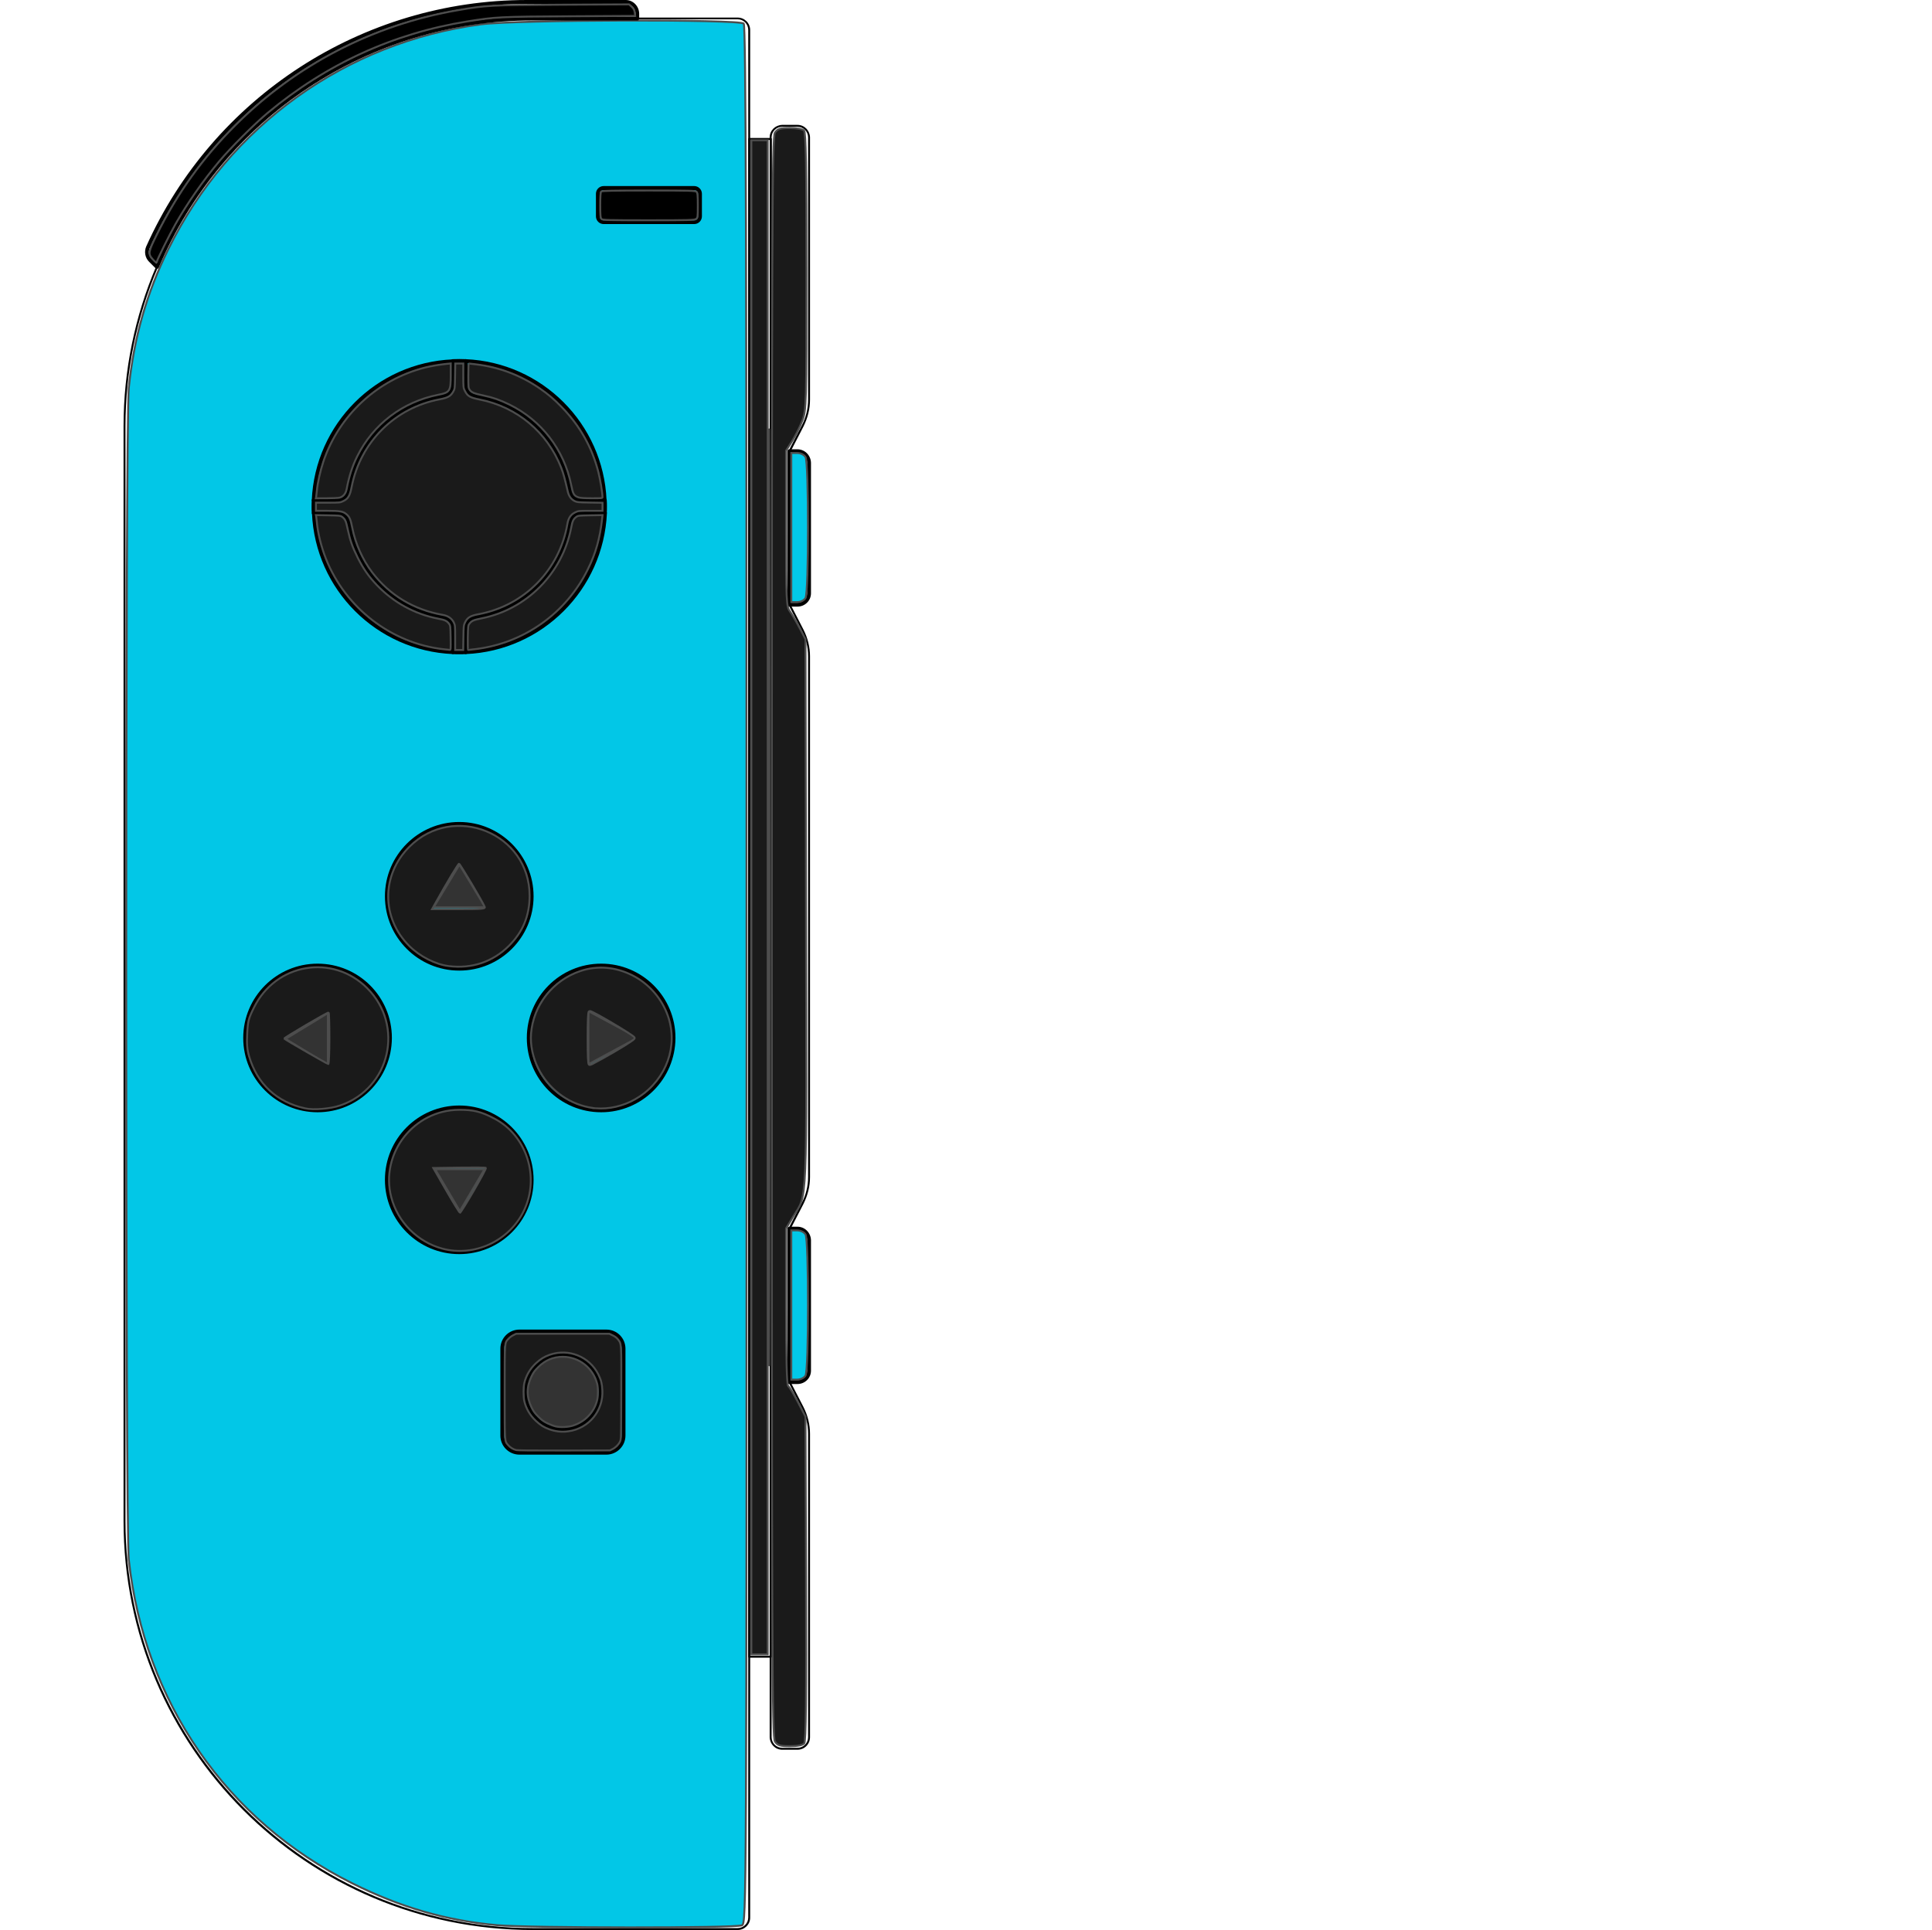 <?xml version="1.0" encoding="UTF-8" standalone="no"?>
<svg
   xmlns:dc="http://purl.org/dc/elements/1.1/"
   xmlns:cc="http://creativecommons.org/ns#"
   xmlns:rdf="http://www.w3.org/1999/02/22-rdf-syntax-ns#"
   xmlns:svg="http://www.w3.org/2000/svg"
   xmlns="http://www.w3.org/2000/svg"
   xmlns:sodipodi="http://sodipodi.sourceforge.net/DTD/sodipodi-0.dtd"
   xmlns:inkscape="http://www.inkscape.org/namespaces/inkscape"
   version="1.1"
   id="Layer_1"
   x="0px"
   y="0px"
   viewBox="0 0 1000.8 1000"
   style="enable-background:new 0 0 1000.8 1000;"
   xml:space="preserve"
   sodipodi:docname="JoyConLeft.svg"
   inkscape:version="1.0.1 (3bc2e813f5, 2020-09-07)"><defs
   id="defs83" /><sodipodi:namedview
   pagecolor="#ffffff"
   bordercolor="#666666"
   borderopacity="1"
   objecttolerance="10"
   gridtolerance="10"
   guidetolerance="10"
   inkscape:pageopacity="0"
   inkscape:pageshadow="2"
   inkscape:window-width="1920"
   inkscape:window-height="1003"
   id="namedview81"
   showgrid="false"
   inkscape:zoom="0.66711859"
   inkscape:cx="290.89733"
   inkscape:cy="479.45052"
   inkscape:window-x="1400"
   inkscape:window-y="0"
   inkscape:window-maximized="1"
   inkscape:current-layer="Layer_1" />
<style
   type="text/css"
   id="style2">
	.st0{opacity:0.1;}
	.st1{fill:#02C5E5;}
	.st2{fill:#FFFFFF;}
</style>























<style
   type="text/css"
   id="style2-6">
	.st0{opacity:0.1;}
	.st1{fill:#02C5E5;}
	.st2{fill:#FF5F55;}
	.st3{fill:#FFFFFF;}
</style><g
   id="g344"><path
     class="st3"
     d="m 413.1,906.6 h -7.9 c -3.6,0 -6.4,-2.9 -6.5,-6.5 V 71.2 c 0,-3.6 2.9,-6.4 6.5,-6.5 h 7.9 c 3.6,0 6.4,2.9 6.5,6.5 V 207 c 0,4.9 -1.2,9.6 -3.4,14 l -6.7,13 v 79.2 l 6.7,13 c 2.2,4.3 3.4,9.1 3.4,13.9 v 269.7 c 0,4.9 -1.2,9.6 -3.4,14 l -6.7,13 V 716 l 6.7,13 c 2.2,4.3 3.4,9.1 3.4,13.9 v 157.2 c 0,3.6 -2.9,6.5 -6.5,6.5 z M 405.2,65.7 c -3,0 -5.5,2.4 -5.5,5.5 v 828.9 c 0,3 2.4,5.5 5.5,5.5 h 7.9 c 3,0 5.5,-2.4 5.5,-5.5 V 742.9 c 0,-4.7 -1.1,-9.3 -3.3,-13.5 l -6.8,-13.1 c 0,-0.1 -0.1,-0.2 -0.1,-0.2 v -79.5 c 0,-0.1 0,-0.2 0.1,-0.2 l 6.8,-13.1 c 2.2,-4.2 3.3,-8.8 3.3,-13.5 V 340.1 c 0,-4.7 -1.1,-9.3 -3.3,-13.5 l -6.8,-13.1 c 0,-0.1 -0.1,-0.2 -0.1,-0.2 v -79.5 c 0,-0.1 0,-0.2 0.1,-0.2 l 6.8,-13.1 c 2.2,-4.2 3.3,-8.8 3.3,-13.5 V 71.2 c 0,-3 -2.4,-5.5 -5.5,-5.5 z"
     id="path66-7"
     style="fill:#000000" /><path
     class="st3"
     d="m 399.3,858.9 h -11.2 c -0.3,0 -0.5,-0.2 -0.5,-0.5 V 72 c 0,-0.3 0.2,-0.5 0.5,-0.5 h 11.2 c 0.3,0 0.5,0.2 0.5,0.5 v 786.4 c 0,0.3 -0.2,0.5 -0.5,0.5 z m -10.7,-1 h 10.2 V 72.5 h -10.2 z"
     id="path68-5"
     style="fill:#000000" /><path
     class="st3"
     d="M 382.1,1000 H 275.9 C 158.9,1000 64,905.2 64,788.1 c 0,0 0,0 0,0 V 220.9 C 64,104.1 159.1,9.1 275.9,9.1 h 106.2 c 3.6,0 6.5,2.9 6.5,6.5 v 978 c 0,3.5 -2.9,6.4 -6.5,6.4 z M 275.9,10.1 C 159.6,10.1 65,104.7 65,220.9 V 788.1 C 65,904.4 159.6,999 275.9,999 h 106.2 c 3,0 5.5,-2.4 5.5,-5.5 v -978 c 0,-3 -2.4,-5.5 -5.5,-5.5 H 275.9 Z"
     id="path70-3"
     style="fill:#000000" /><path
     class="st1"
     d="m 413.1,717.1 h -4.2 c -0.6,0 -1,-0.4 -1,-1 0,0 0,0 0,0 v -79.5 c 0,-0.6 0.4,-1 1,-1 0,0 0,0 0,0 h 4.2 c 3.8,0 6.9,3.1 7,7 v 67.6 c 0,3.8 -3.1,6.9 -7,6.9 z m -3.2,-2 h 3.2 c 2.7,0 5,-2.2 5,-5 v -67.6 c 0,-2.7 -2.2,-5 -5,-5 h -3.2 z"
     id="path98"
     style="fill:#000000" /><path
     class="st1"
     d="m 413.1,314.3 h -4.2 c -0.6,0 -1,-0.4 -1,-1 v -79.5 c 0,-0.6 0.4,-1 1,-1 h 4.2 c 3.8,0 6.9,3.1 7,7 v 67.6 c 0,3.8 -3.1,6.9 -7,6.9 z m -3.2,-2 h 3.2 c 2.7,0 5,-2.2 5,-5 v -67.6 c 0,-2.7 -2.2,-5 -5,-5 h -3.2 z"
     id="path100"
     style="fill:#000000" /><path
     style="fill:#01c6e6;fill-opacity:0.992;stroke:#4d4d4d;stroke-width:1"
     d="m 257.476,997.495 c -26.302,-2.349 -49.902,-9.177 -75.044,-21.713 C 117.172,943.245 74.756,881.821 66.727,808.224 64.943,791.871 64.94,218.416 66.724,200.934 69.38,174.909 75.915,151.996 87.247,128.976 118.635,65.218 179.098,21.797 249.305,12.593 c 18.181,-2.383 133.619,-2.692 135.947,-0.363 1.127,1.127 1.455,112.251 1.455,492.764 0,484.502 -0.033,491.327 -2.345,492.564 -2.802,1.499 -109.988,1.446 -126.886,-0.064 z"
     id="path1144" /><polygon
     class="st1"
     points="237.9,448.9 225.8,469.9 250,469.9 "
     id="polygon80"
     style="fill:#333333;stroke:#4d4d4d;stroke-width:0.928"
     transform="matrix(1.104,0,0,1.052,-24.636,-24.267)" /><polygon
     class="st1"
     points="250,605.9 237.9,626.9 225.8,605.9 "
     id="polygon82"
     style="fill:#333333;stroke:#4d4d4d;stroke-width:0.957"
     transform="matrix(1.057,0,0,1.032,-13.259,-19.457)" /><polygon
     class="st1"
     points="169.9,525.8 148.9,537.9 169.9,550 "
     id="polygon84"
     style="fill:#333333;stroke:#4d4d4d;stroke-width:0.931"
     transform="matrix(1.044,0,0,1.104,-7.539,-55.556)" /><polygon
     class="st1"
     points="326.9,537.9 305.9,550 305.9,525.8 "
     id="polygon86"
     style="fill:#333333;stroke:#4d4d4d;stroke-width:0.85"
     transform="matrix(1.218,0,0,1.136,-67.798,-73.4)" /><path
     class="st1"
     d="m 81.3,139.3 c -0.3,0 -0.5,-0.1 -0.7,-0.3 l -3.4,-3.4 c -2,-2 -2.6,-5.1 -1.5,-7.8 C 110.5,50.1 187.7,0.1 272.9,0 h 51.2 c 3.8,0 6.9,3.1 7,7 v 2.6 c 0,0.6 -0.4,1 -1,1 h -54.2 c -84.5,-0.1 -160.8,50.4 -193.7,128.1 -0.1,0.3 -0.4,0.5 -0.7,0.6 -0.1,0 -0.2,0 -0.2,0 z M 272.9,2 c -84.4,0.1 -160.9,49.7 -195.4,126.7 -0.8,1.9 -0.4,4.1 1.1,5.5 l 2.4,2.4 C 114.6,58.8 191.3,8.5 276,8.6 h 53.2 V 7 c 0,-2.7 -2.2,-5 -5,-5 z"
     id="path102"
     style="fill:#000000" /><path
     class="st1"
     d="m 359.6,116.1 h -46.9 c -2.2,0 -4,-1.8 -4,-4 v -11.7 c 0,-2.2 1.8,-4 4,-4 h 46.9 c 2.2,0 4,1.8 4,4 v 11.7 c 0,2.2 -1.8,4 -4,4 z m -46.9,-17.6 c -1.1,0 -2,0.9 -2,2 v 11.7 c 0,1.1 0.9,2 2,2 h 46.9 c 1.1,0 2,-0.9 2,-2 v -11.7 c 0,-1.1 -0.9,-2 -2,-2 z"
     id="path104"
     style="fill:#000000" /><path
     class="st1"
     d="m 237.9,502.9 c -21.2,0 -38.5,-17.2 -38.5,-38.5 0,-21.2 17.2,-38.5 38.5,-38.5 21.2,0 38.5,17.2 38.5,38.5 0,21.3 -17.2,38.5 -38.5,38.5 z m 0,-74.9 c -20.1,0 -36.5,16.3 -36.5,36.5 0,20.1 16.3,36.5 36.5,36.5 20.1,0 36.5,-16.3 36.5,-36.5 0,-20.2 -16.3,-36.5 -36.5,-36.5 z"
     id="path106"
     style="fill:#000000" /><path
     class="st1"
     d="m 237.9,649.8 c -21.2,0 -38.5,-17.2 -38.5,-38.5 0,-21.3 17.2,-38.5 38.5,-38.5 21.2,0 38.5,17.2 38.5,38.5 0,21.3 -17.2,38.5 -38.5,38.5 z m 0,-74.9 c -20.1,0 -36.5,16.3 -36.5,36.5 0,20.2 16.3,36.5 36.5,36.5 20.2,0 36.5,-16.3 36.5,-36.5 0,0 0,0 0,0 0,-20.2 -16.3,-36.5 -36.5,-36.5 z"
     id="path108"
     style="fill:#000000" /><path
     class="st1"
     d="m 311.4,576.3 c -21.2,0 -38.5,-17.2 -38.5,-38.5 0,-21.2 17.2,-38.5 38.5,-38.5 21.3,0 38.5,17.2 38.5,38.5 v 0 c -0.1,21.3 -17.3,38.5 -38.5,38.5 z m 0,-74.9 c -20.1,0 -36.5,16.3 -36.5,36.5 0,20.2 16.3,36.5 36.5,36.5 20.1,0 36.5,-16.3 36.5,-36.5 0,0 0,0 0,0 -0.1,-20.2 -16.4,-36.5 -36.5,-36.5 z"
     id="path110"
     style="fill:#000000" /><path
     class="st1"
     d="m 164.5,576.3 c -21.2,0 -38.5,-17.2 -38.5,-38.5 0,-21.2 17.2,-38.5 38.5,-38.5 21.3,0 38.5,17.2 38.5,38.5 v 0 c -0.1,21.3 -17.3,38.5 -38.5,38.5 z m 0,-74.9 c -20.1,0 -36.5,16.3 -36.5,36.5 0,20.1 16.3,36.5 36.5,36.5 20.1,0 36.5,-16.3 36.5,-36.5 0,0 0,0 0,0 -0.1,-20.2 -16.4,-36.5 -36.5,-36.5 z"
     id="path112"
     style="fill:#000000" /><path
     class="st1"
     d="m 314.1,753.7 h -45 c -5.5,0 -9.9,-4.4 -9.9,-9.9 v -45 c 0,-5.5 4.4,-9.9 9.9,-9.9 h 45 c 5.5,0 9.9,4.4 9.9,9.9 v 45 c 0,5.5 -4.5,9.9 -9.9,9.9 z m -45,-62.8 c -4.4,0 -7.9,3.6 -7.9,7.9 v 45 c 0,4.4 3.6,7.9 7.9,7.9 h 45 c 4.4,0 7.9,-3.6 7.9,-7.9 v -45 c 0,-4.4 -3.6,-7.9 -7.9,-7.9 z"
     id="path114"
     style="fill:#000000" /><path
     class="st1"
     d="m 291.6,741.7 c -11.3,0 -20.4,-9.2 -20.4,-20.4 0,-11.3 9.2,-20.4 20.4,-20.4 11.3,0 20.4,9.2 20.4,20.4 0,0 0,0 0,0 0,11.3 -9.1,20.4 -20.4,20.4 z m 0,-38.9 c -10.2,0 -18.4,8.3 -18.4,18.4 0,10.1 8.3,18.4 18.4,18.4 10.2,0 18.4,-8.3 18.4,-18.4 0,-10.1 -8.2,-18.3 -18.4,-18.4 z"
     id="path116"
     style="fill:#000000" /><path
     class="st1"
     d="m 174.8,260.2 h -12.3 c -0.6,0 -1,-0.4 -1,-1 0,0 0,0 0,0 1.7,-39.6 33.4,-71.3 73,-73 0.3,0 0.5,0.1 0.7,0.3 0.2,0.2 0.3,0.4 0.3,0.7 v 12.3 c 0,3.5 -2.6,6.4 -6,6.9 -24.7,3.7 -44.2,23.1 -47.9,47.9 -0.4,3.3 -3.3,5.9 -6.8,5.9 z m -11.2,-2 h 11.2 c 2.5,0 4.6,-1.8 4.9,-4.3 3.9,-25.6 24,-45.7 49.6,-49.6 2.5,-0.3 4.3,-2.4 4.3,-4.9 v -11.2 c -37.4,2.1 -67.9,32.6 -70,70 z"
     id="path118"
     style="fill:#000000" /><path
     class="st1"
     d="m 234.6,338.9 v 0 c -39.6,-1.7 -71.3,-33.4 -73,-73 0,-0.6 0.4,-1 1,-1 0,0 0,0 0,0 h 12.3 c 3.5,0 6.4,2.6 6.9,6 3.7,24.7 23.1,44.2 47.9,47.9 3.4,0.5 6,3.4 6,6.9 V 338 c -0.1,0.5 -0.6,0.9 -1.1,0.9 z m -71,-72 c 2.2,37.4 32.6,67.8 70,70 v -11.2 c 0,-2.5 -1.8,-4.6 -4.3,-4.9 -25.6,-3.9 -45.7,-24 -49.6,-49.6 -0.3,-2.5 -2.4,-4.3 -4.9,-4.3 z"
     id="path120"
     style="fill:#000000" /><path
     class="st1"
     d="m 241.3,338.9 c -0.6,0 -1,-0.4 -1,-1 v -12.3 c 0,-3.5 2.6,-6.4 6,-6.9 24.7,-3.7 44.2,-23.1 47.9,-47.9 0.5,-3.4 3.4,-6 6.9,-6 h 12.3 c 0.6,0 1,0.4 1,1 0,0 0,0 0,0 -1.8,39.7 -33.5,71.4 -73.1,73.1 z m 59.7,-72 c -2.5,0 -4.6,1.8 -4.9,4.3 -3.9,25.6 -24,45.7 -49.6,49.6 -2.5,0.3 -4.3,2.4 -4.3,4.9 v 11.2 c 37.4,-2.2 67.8,-32.6 70,-70 z"
     id="path122"
     style="fill:#000000" /><path
     class="st1"
     d="m 313.3,260.2 h -12.3 c -3.5,0 -6.4,-2.6 -6.9,-6 -3.7,-24.7 -23.1,-44.2 -47.9,-47.9 -3.4,-0.5 -6,-3.4 -6,-6.9 v -12.3 c 0,-0.3 0.1,-0.5 0.3,-0.7 0.2,-0.2 0.5,-0.3 0.7,-0.3 39.6,1.7 71.3,33.4 73,73 0.1,0.6 -0.3,1.1 -0.9,1.1 0,0 0,0 0,0 z m -71,-72 v 11.2 c 0,2.5 1.8,4.6 4.3,4.9 25.6,3.9 45.7,24 49.6,49.6 0.3,2.5 2.4,4.3 4.9,4.3 h 11.2 c -2.2,-37.4 -32.7,-67.9 -70,-70 z"
     id="path124"
     style="fill:#000000" /><path
     class="st1"
     d="m 237.9,339 c -1.2,0 -2.3,0 -3.4,-0.1 -0.5,0 -0.9,-0.5 -0.9,-1 v -12.3 c 0,-2.5 -1.8,-4.6 -4.3,-4.9 -25.6,-3.9 -45.7,-24 -49.6,-49.6 -0.3,-2.5 -2.4,-4.3 -4.9,-4.3 h -12.3 c -0.5,0 -1,-0.4 -1,-0.9 -0.1,-1.1 -0.1,-2.2 -0.1,-3.4 0,-1.2 0,-2.3 0.1,-3.4 0,-0.5 0.5,-0.9 1,-0.9 h 12.3 c 2.5,0 4.6,-1.8 4.9,-4.3 3.9,-25.6 24,-45.7 49.6,-49.6 2.5,-0.3 4.3,-2.4 4.3,-4.9 v -12.3 c 0,-0.5 0.4,-1 0.9,-1 2.3,-0.1 4.5,-0.1 6.8,0 0.5,0 0.9,0.5 0.9,1 v 12.3 c 0,2.5 1.8,4.6 4.3,4.9 25.6,3.9 45.7,24 49.6,49.6 0.3,2.5 2.4,4.3 4.9,4.3 h 12.3 c 0.5,0 1,0.4 1,0.9 0.1,1.1 0.1,2.2 0.1,3.4 0,1.2 0,2.3 -0.1,3.4 0,0.5 -0.5,0.9 -1,0.9 h -12.3 c -2.5,0 -4.6,1.8 -4.9,4.3 -3.9,25.6 -24,45.7 -49.6,49.6 -2.5,0.3 -4.3,2.4 -4.3,4.9 v 12.3 c 0,0.5 -0.4,1 -0.9,1 -1.1,0.1 -2.2,0.1 -3.4,0.1 z m -2.3,-2 c 1.5,0.1 3.1,0.1 4.7,0 v -11.3 c 0,-3.5 2.6,-6.4 6,-6.9 24.7,-3.7 44.2,-23.1 47.9,-47.9 0.5,-3.4 3.4,-6 6.9,-6 h 11.3 c 0,-0.8 0,-1.5 0,-2.3 0,-0.8 0,-1.6 0,-2.3 h -11.4 c -3.5,0 -6.4,-2.6 -6.9,-6 -3.7,-24.7 -23.1,-44.2 -47.9,-47.9 -3.4,-0.5 -6,-3.4 -6,-6.9 v -11.3 c -1.5,-0.1 -3.1,-0.1 -4.7,0 v 11.3 c 0,3.5 -2.6,6.4 -6,6.9 -24.7,3.7 -44.2,23.1 -47.9,47.9 -0.5,3.4 -3.4,6 -6.9,6 h -11.3 c 0,0.8 0,1.5 0,2.3 0,0.8 0,1.6 0,2.3 h 11.3 c 3.5,0 6.4,2.6 6.9,6 3.7,24.7 23.1,44.2 47.9,47.9 3.4,0.5 6,3.4 6,6.9 z"
     id="path126"
     style="fill:#000000" /><path
     style="fill:#1a1a1a;fill-opacity:1;stroke:#4d4d4d;stroke-width:1"
     d="m 158.028,574.279 c -14.731,-3.253 -24.856,-12.706 -29.044,-27.117 -0.986,-3.392 -1.217,-6.27 -0.935,-11.656 0.338,-6.458 0.679,-7.768 3.525,-13.513 11.352,-22.914 40.686,-27.928 58.615,-10.018 19.422,19.401 11.999,51.864 -13.898,60.78 -5.194,1.788 -13.811,2.507 -18.264,1.524 z m 12.599,-36.295 c 0,-7.351 -0.181,-13.365 -0.402,-13.365 -0.896,0 -23.325,13.181 -22.993,13.513 0.664,0.665 22.245,13.114 22.823,13.166 0.315,0.028 0.573,-5.963 0.573,-13.313 z"
     id="path179" /><path
     style="fill:#1a1a1a;fill-opacity:1;stroke:#4d4d4d;stroke-width:1"
     d="m 232.505,500.571 c -6.917,-0.865 -15.042,-4.998 -20.485,-10.421 -14.585,-14.53 -14.56,-36.857 0.058,-51.42 23.028,-22.941 62.269,-6.953 62.269,25.371 0,10.349 -3.469,18.754 -10.723,25.98 -8.34,8.309 -19.222,11.977 -31.119,10.489 z m 18.582,-30.693 c -0.918,-2.384 -12.793,-22.351 -13.289,-22.345 -0.451,0.005 -5.885,9.053 -11.958,19.913 l -2.016,3.604 h 13.857 c 12.183,0 13.802,-0.142 13.406,-1.172 z"
     id="path181" /><path
     style="fill:#1a1a1a;fill-opacity:1;stroke:#4d4d4d;stroke-width:1"
     d="m 229.214,646.982 c -12.923,-3.467 -23.154,-13.735 -26.524,-26.621 -5.922,-22.648 11.585,-45.219 35.159,-45.328 7.447,-0.034 11.292,0.913 18.1,4.461 16.902,8.807 23.849,30.392 15.408,47.872 -7.542,15.619 -25.64,24.043 -42.143,19.616 z M 245.434,616.92 c 3.654,-6.302 6.486,-11.615 6.293,-11.807 -0.193,-0.192 -6.407,-0.256 -13.808,-0.141 l -13.457,0.208 6.666,11.588 c 3.666,6.373 6.89,11.593 7.164,11.599 0.274,0.006 3.488,-5.145 7.142,-11.447 z"
     id="path185" /><path
     style="fill:#1a1a1a;fill-opacity:1;stroke:#4d4d4d;stroke-width:1"
     d="m 307.855,574.244 c -0.345,-0.039 -1.627,-0.271 -2.85,-0.515 -11.238,-2.249 -20.923,-9.702 -26.174,-20.143 -2.828,-5.624 -4.203,-12.184 -3.759,-17.94 1.142,-14.804 11.33,-27.742 25.618,-32.533 8.754,-2.935 18.045,-2.185 26.73,2.158 8.692,4.347 15.488,12.111 18.643,21.3 5.259,15.313 -0.716,32.17 -14.73,41.563 -5.995,4.018 -13.358,6.282 -20.188,6.209 -1.465,-0.016 -2.946,-0.06 -3.291,-0.099 z m -0.667,-23.086 c 0.712,-0.358 3.027,-1.62 5.145,-2.805 8.668,-4.848 15.639,-9.168 16.216,-10.048 0.279,-0.426 0.281,-0.498 0.017,-0.901 -0.87,-1.327 -21.507,-13.529 -22.882,-13.529 -0.259,0 -0.566,0.114 -0.681,0.252 -0.414,0.498 -0.597,4.785 -0.594,13.894 0.003,9.062 0.178,13.034 0.597,13.54 0.321,0.386 0.783,0.301 2.182,-0.403 z"
     id="path187" /><path
     style="fill:#333333;fill-opacity:1;stroke:#4d4d4d;stroke-width:1"
     d="m 287.96,739.097 c -1.016,-0.219 -2.976,-0.948 -4.355,-1.619 -2.094,-1.02 -2.881,-1.595 -4.777,-3.491 -1.898,-1.898 -2.47,-2.682 -3.489,-4.777 -2.666,-5.484 -2.666,-10.557 10e-4,-16.086 1.013,-2.1 1.563,-2.853 3.481,-4.762 3.63,-3.614 7.728,-5.34 12.702,-5.349 8.351,-0.016 15.683,5.716 17.812,13.925 0.523,2.018 0.54,6.166 0.034,8.348 -1.471,6.34 -6.309,11.449 -12.7,13.412 -2.449,0.752 -6.262,0.927 -8.709,0.399 z"
     id="path189" /><path
     style="fill:#1a1a1a;fill-opacity:1;stroke:#4d4d4d;stroke-width:1"
     d="m 267.23,751.286 c -1.599,-0.436 -2.948,-1.298 -4.059,-2.597 -1.813,-2.118 -1.734,-0.88 -1.734,-27.397 0,-26.734 -0.097,-25.307 1.877,-27.549 0.583,-0.662 1.712,-1.515 2.553,-1.928 l 1.508,-0.741 h 24.153 24.153 l 1.777,0.875 c 1.257,0.619 2.048,1.23 2.705,2.091 1.787,2.341 1.727,1.331 1.648,27.8 -0.071,23.785 -0.073,23.868 -0.639,25.09 -0.723,1.565 -2.262,3.103 -3.93,3.93 l -1.308,0.649 -23.752,0.052 c -18.214,0.04 -24.032,-0.025 -24.953,-0.276 z m 27.29,-9.681 c 10.603,-1.533 18.091,-10.668 17.505,-21.357 -0.184,-3.362 -0.669,-5.271 -2.047,-8.061 -4.592,-9.298 -15.466,-13.678 -25.308,-10.195 -2.762,0.977 -4.689,2.168 -7.028,4.341 -3.051,2.835 -5.117,6.346 -6.042,10.272 -0.507,2.151 -0.507,7.221 0,9.372 0.922,3.909 2.954,7.375 6.013,10.252 2.209,2.078 4.165,3.317 6.721,4.257 3.406,1.253 6.728,1.618 10.186,1.118 z"
     id="path191" /><path
     style="fill:#1a1a1a;fill-opacity:1;stroke:#4d4d4d;stroke-width:1"
     d="m 235.773,330.345 c 0,-6.02 -0.046,-6.518 -0.731,-7.871 -1.062,-2.099 -2.953,-3.395 -5.653,-3.875 -15.061,-2.68 -27.496,-10.15 -36.519,-21.937 -4.969,-6.492 -8.831,-15.111 -10.389,-23.19 -0.835,-4.328 -1.4,-5.659 -2.976,-7.008 -1.772,-1.517 -3.304,-1.793 -9.969,-1.793 h -5.865 v -2.111 -2.111 h 6.269 c 6.129,0 6.308,-0.019 7.995,-0.86 2.444,-1.218 3.322,-2.741 4.223,-7.329 4.569,-23.254 22.395,-40.977 45.632,-45.368 4.161,-0.786 5.574,-1.572 6.908,-3.841 0.905,-1.539 0.912,-1.595 1.021,-8.127 l 0.11,-6.577 h 2.082 2.082 v 6.275 c 0,6.202 0.01,6.295 0.893,8.036 1.326,2.616 2.651,3.376 7.566,4.347 19.379,3.826 35.089,16.984 42.285,35.418 1.044,2.674 1.944,5.932 3.318,12.014 0.589,2.606 1.674,4.165 3.603,5.177 1.151,0.604 1.951,0.683 7.859,0.772 l 6.577,0.1 v 2.092 2.092 h -6.269 c -6.129,0 -6.308,0.019 -7.995,0.86 -2.202,1.097 -3.399,2.902 -3.908,5.895 -4.061,23.835 -22.224,42.327 -45.972,46.805 -4.253,0.802 -5.718,1.66 -6.965,4.082 -0.793,1.54 -0.835,1.893 -0.94,8.035 l -0.111,6.424 h -2.082 -2.082 z"
     id="path1082" /><path
     style="fill:#1a1a1a;fill-opacity:1;stroke:#4d4d4d;stroke-width:1"
     d="m 163.789,257.282 c 0.093,-0.491 0.26,-1.916 0.372,-3.167 0.346,-3.857 1.739,-10.12 3.279,-14.746 8.021,-24.08 28.101,-42.705 52.743,-48.923 3.124,-0.788 7.582,-1.549 11.286,-1.925 l 2.03,-0.206 v 5.873 c 0,8.543 -0.385,9.154 -6.539,10.376 -18.427,3.658 -33.668,15.252 -41.92,31.891 -2.55,5.141 -4.146,10.089 -5.474,16.969 -0.458,2.375 -1.818,3.998 -3.716,4.436 -0.715,0.165 -3.759,0.303 -6.765,0.308 l -5.466,0.008 z"
     id="path1084" /><path
     style="fill:#1a1a1a;fill-opacity:1;stroke:#4d4d4d;stroke-width:1"
     d="m 229.765,336.394 c -26.998,-3.048 -50.793,-21.358 -60.922,-46.878 -2.382,-6.002 -4.221,-13.358 -4.678,-18.712 -0.113,-1.319 -0.275,-2.738 -0.361,-3.154 l -0.156,-0.756 6.323,0.106 c 5.786,0.097 6.399,0.163 7.219,0.776 1.581,1.181 2.039,2.171 2.893,6.253 1.22,5.829 2.454,9.359 5.188,14.838 2.859,5.73 5.674,9.779 9.859,14.182 8.62,9.068 19.697,15.165 31.731,17.467 3.634,0.695 4.631,1.165 5.808,2.74 0.613,0.82 0.678,1.428 0.77,7.206 0.094,5.922 0.064,6.308 -0.487,6.268 -0.323,-0.023 -1.757,-0.174 -3.186,-0.336 z"
     id="path1086" /><path
     style="fill:#1a1a1a;fill-opacity:1;stroke:#4d4d4d;stroke-width:1"
     d="m 299.67,257.711 c -2.39,-0.853 -2.819,-1.585 -3.813,-6.519 -3.668,-18.206 -15.404,-33.46 -31.991,-41.58 -4.817,-2.358 -8.582,-3.67 -13.478,-4.698 -4.722,-0.991 -6.171,-1.587 -7.056,-2.901 -0.705,-1.046 -0.739,-1.381 -0.739,-7.381 0,-3.457 0.115,-6.285 0.256,-6.285 0.141,0 1.931,0.209 3.979,0.465 11.969,1.495 22.856,5.63 32.79,12.453 4.37,3.001 7.416,5.607 11.577,9.903 9.304,9.606 15.508,20.667 18.78,33.482 0.932,3.652 2.122,10.886 2.122,12.905 0,0.586 -0.301,0.619 -5.602,0.606 -3.829,-0.01 -5.989,-0.152 -6.823,-0.45 z"
     id="path1088" /><path
     style="fill:#1a1a1a;fill-opacity:1;stroke:#4d4d4d;stroke-width:1"
     d="m 242.325,330.462 c 0.097,-5.774 0.163,-6.387 0.776,-7.206 1.183,-1.582 2.172,-2.029 6.332,-2.86 23.487,-4.692 41.896,-23.314 46.437,-46.972 0.668,-3.479 1.147,-4.478 2.71,-5.646 0.82,-0.613 1.433,-0.679 7.221,-0.776 l 6.325,-0.106 -0.196,1.73 c -1.191,10.519 -3.299,17.984 -7.459,26.413 -11.178,22.654 -32.934,38.142 -57.968,41.269 -2.047,0.256 -3.849,0.465 -4.003,0.465 -0.154,0 -0.233,-2.84 -0.175,-6.31 z"
     id="path1090" /><path
     style="fill:#000000;fill-opacity:1;stroke:#4d4d4d;stroke-width:1"
     d="m 311.603,113.458 c -0.553,-0.553 -0.673,-1.838 -0.673,-7.197 0,-4.503 0.159,-6.683 0.514,-7.038 0.388,-0.388 6.438,-0.514 24.603,-0.514 21.328,0 24.166,0.077 24.762,0.673 0.552,0.552 0.673,1.824 0.673,7.045 0,6.098 -0.041,6.4 -0.952,7.038 -0.834,0.584 -3.891,0.667 -24.603,0.667 -20.93,0 -23.728,-0.077 -24.324,-0.673 z"
     id="path1092" /><path
     style="fill:#000000;fill-opacity:1;stroke:#4d4d4d;stroke-width:1"
     d="m 78.978,134.189 c -2.353,-2.749 -2.189,-3.663 2.267,-12.628 C 92.013,99.897 104.871,81.97 121.771,65.059 153.118,33.692 193.354,12.834 237.038,5.306 252.109,2.708 253.578,2.63 291.076,2.437 l 34.769,-0.179 1.351,1.207 c 0.968,0.865 1.419,1.713 1.59,2.99 l 0.239,1.783 -33.789,0.194 c -36.251,0.208 -38.765,0.335 -53.255,2.686 -38.392,6.228 -72.892,22.04 -103.293,47.341 -6.792,5.653 -19.465,18.331 -25.225,25.235 -8.364,10.026 -16.479,21.677 -22.544,32.365 -3.077,5.422 -9.618,18.65 -9.618,19.45 0,0.911 -0.805,0.453 -2.323,-1.32 z"
     id="path1094" /><path
     style="fill:#1a1a1a;fill-opacity:1;stroke:#4d4d4d;stroke-width:1"
     d="m 398.206,464.932 c 0,-216.025 0.121,-304.399 0.27,-196.386 0.148,108.012 0.148,284.76 0,392.773 -0.148,108.012 -0.27,19.639 -0.27,-196.386 z"
     id="path1150" /><path
     style="fill:#1a1a1a;fill-opacity:1;stroke:#4d4d4d;stroke-width:1"
     d="m 401.443,902.403 c -1.483,-2.117 -1.646,-43.406 -1.646,-416.854 0,-373.448 0.163,-414.737 1.646,-416.854 1.376,-1.964 2.642,-2.35 7.718,-2.35 3.34,0 6.643,0.571 7.341,1.269 0.962,0.962 1.269,18.599 1.269,72.911 0,69.013 -0.077,71.85 -2.111,77.285 -1.161,3.103 -3.54,7.895 -5.286,10.649 l -3.175,5.007 v 40.24 c 0,37.617 0.129,40.423 1.979,43.047 1.088,1.544 3.348,5.423 5.022,8.621 l 3.043,5.815 0.279,141.619 c 0.31,156.881 0.804,145.177 -6.663,157.578 l -3.661,6.079 v 40.514 c 0,26.525 0.374,40.745 1.084,41.184 0.596,0.368 2.856,4.084 5.022,8.256 l 3.938,7.586 0.289,83.914 c 0.213,61.885 -0.029,84.297 -0.922,85.374 -0.776,0.936 -3.421,1.46 -7.366,1.46 -5.161,0 -6.42,-0.379 -7.8,-2.35 z"
     id="path1152" /><path
     style="fill:#1a1a1a;fill-opacity:1;stroke:#4d4d4d;stroke-width:1"
     d="M 389.225,464.932 V 72.688 h 4.229 4.229 v 392.244 392.244 h -4.229 -4.229 z"
     id="path1154" /><path
     style="fill:#00c7e7;fill-opacity:0.992;stroke:#4d4d4d;stroke-width:1"
     d="m 409.9,273.333 v -38.633 h 3.042 c 1.744,0 3.587,0.885 4.319,2.076 1.738,2.823 1.738,70.291 0,73.114 -0.733,1.19 -2.575,2.076 -4.319,2.076 h -3.042 z"
     id="path1156" /><path
     style="fill:#00c7e7;fill-opacity:0.992;stroke:#4d4d4d;stroke-width:1"
     d="m 409.9,676.164 v -38.664 h 3.044 c 1.745,0 3.589,0.886 4.322,2.077 1.739,2.825 1.739,70.348 0,73.173 -0.733,1.191 -2.577,2.077 -4.322,2.077 h -3.044 z"
     id="path1158" /><path
     style="opacity:1;fill:#1a1a1a;fill-opacity:1;stroke:#4d4d4d;stroke-width:1"
     d=""
     id="path1502" /></g></svg>
